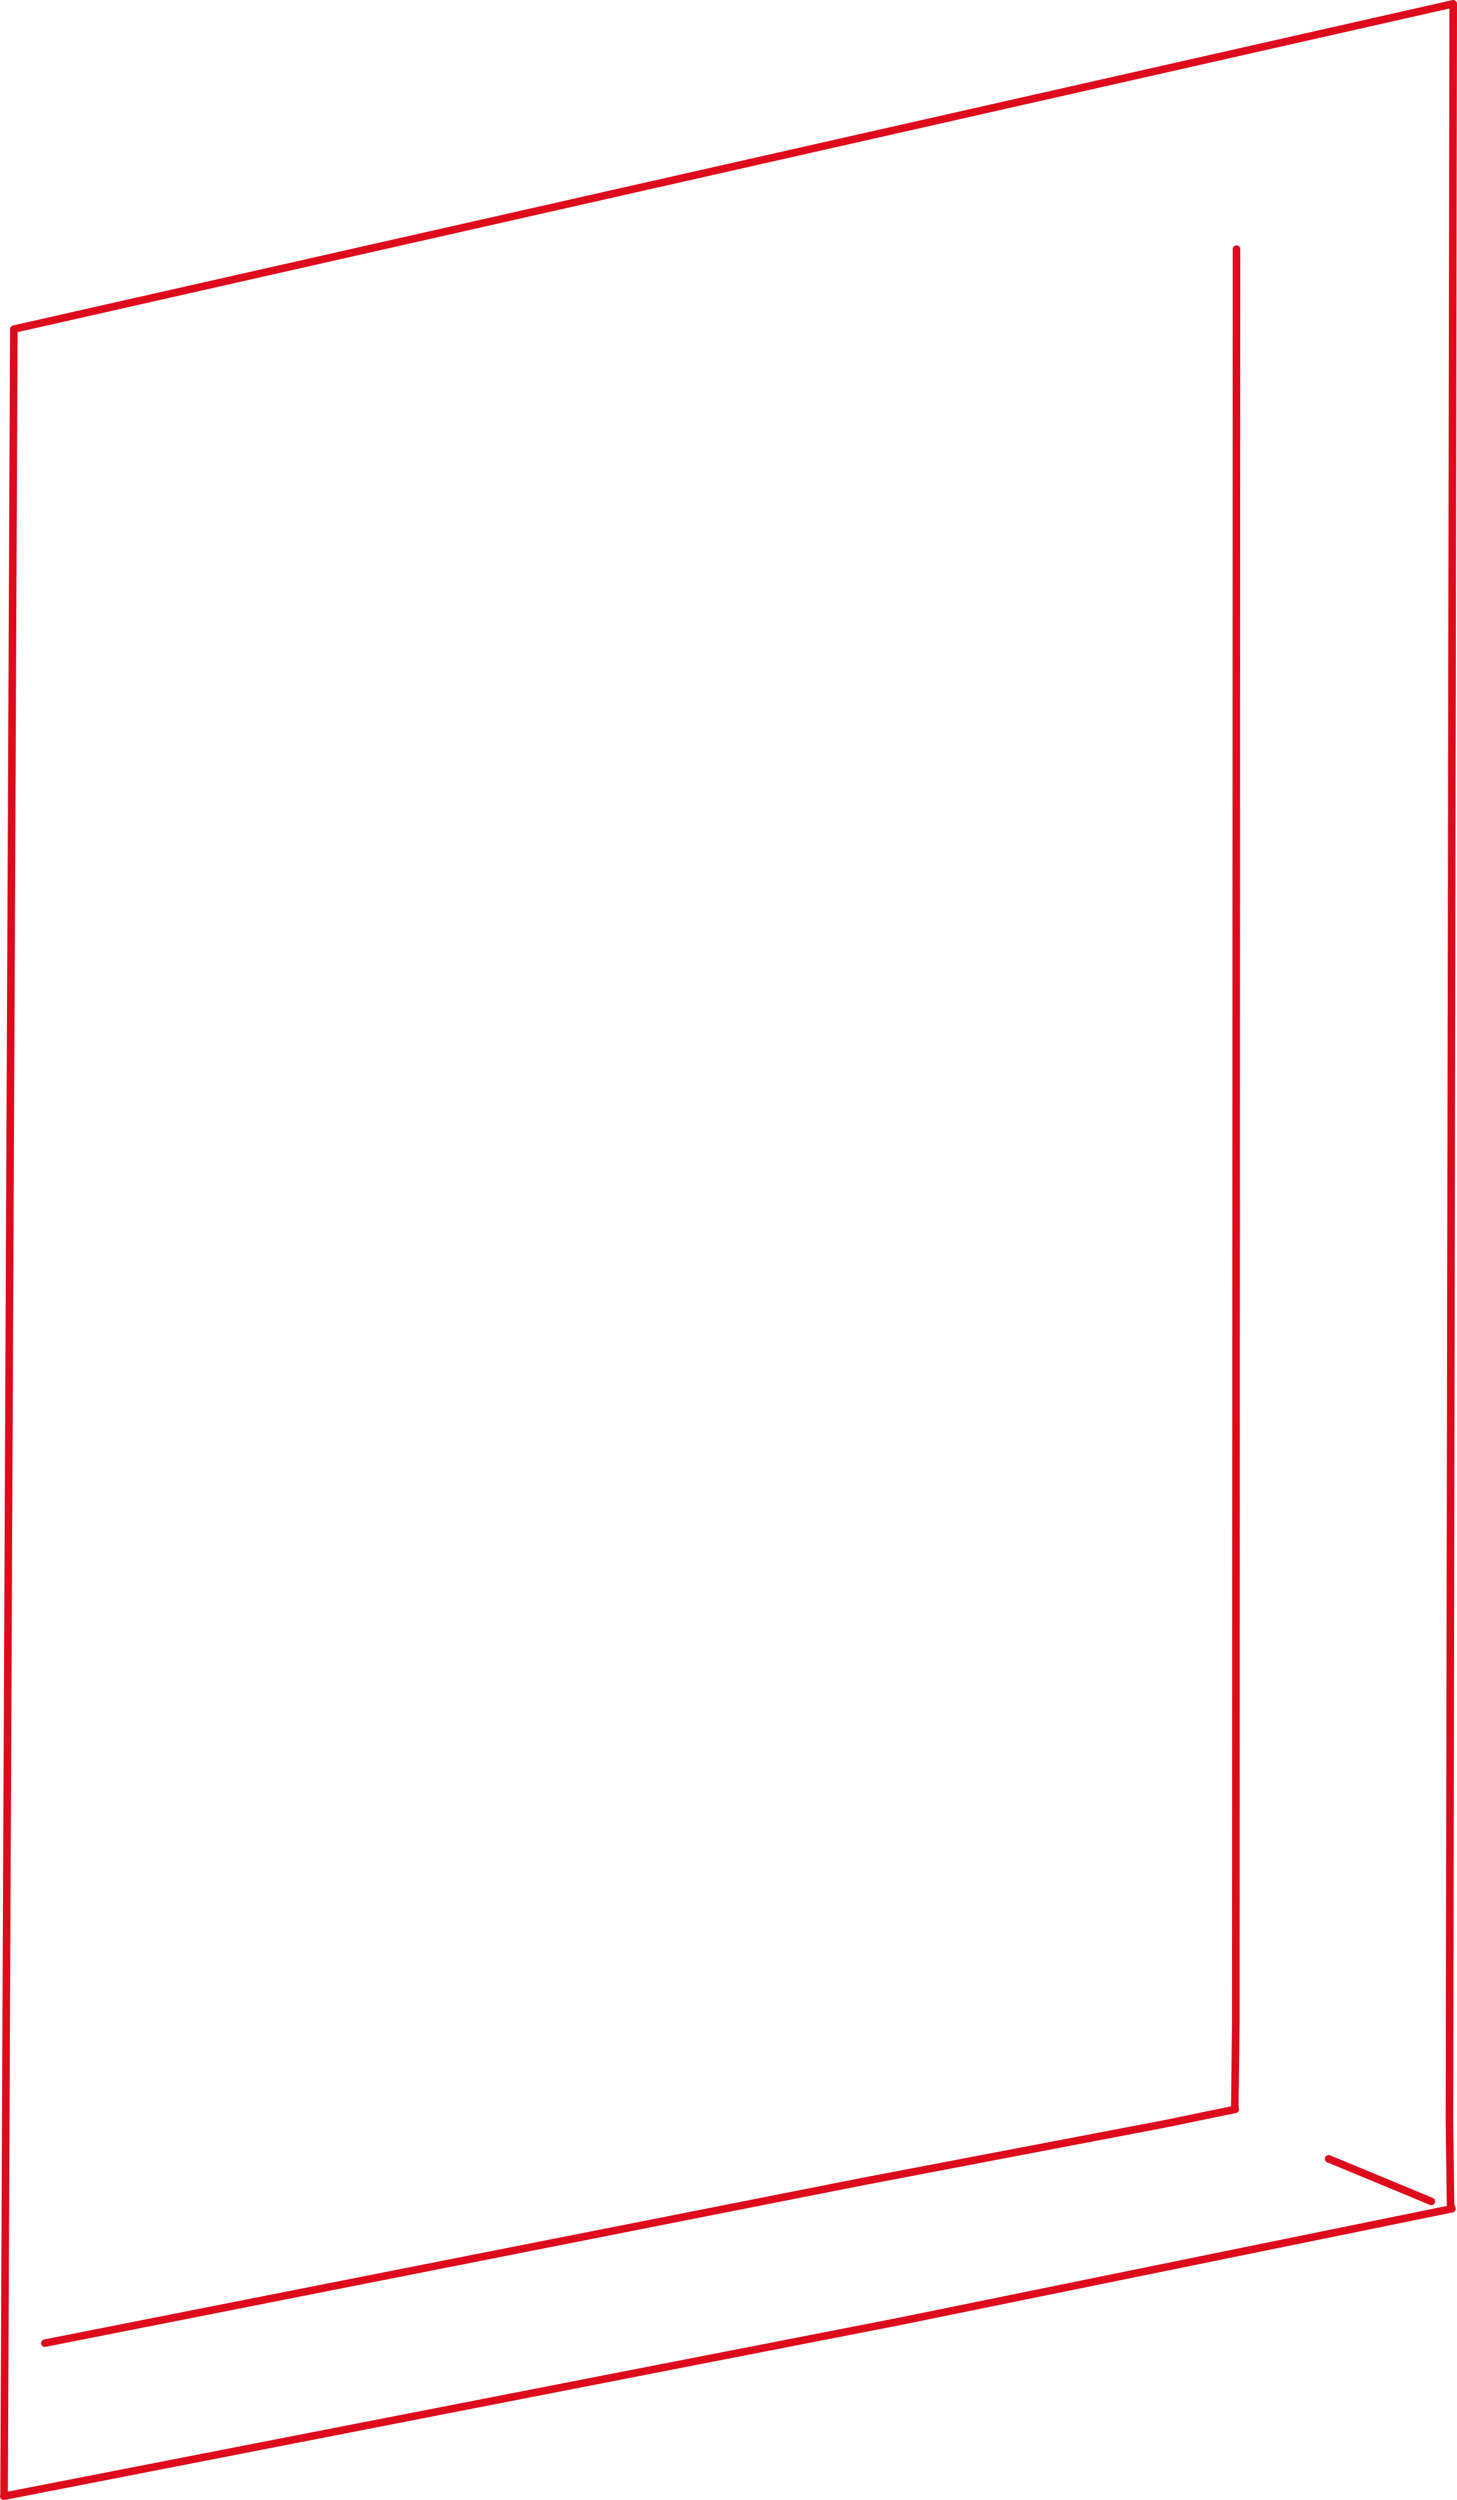 <?xml version="1.0" encoding="UTF-8"?>
<svg id="Calque_1" data-name="Calque 1" xmlns="http://www.w3.org/2000/svg" viewBox="0 0 289.54 496.63">
  <defs>
    <style>
      .cls-1 {
        fill: none;
        stroke: #dd0b1c;
        stroke-linecap: round;
        stroke-linejoin: round;
        stroke-width: 1.5px;
      }
    </style>
  </defs>
  <polyline class="cls-1" points=".81 495.67 2.75 65.38 288.79 .75 288.04 421.48 288.26 438.05 288.54 438.76 258.07 444.97 178.67 461.16 .75 495.88"/>
  <line class="cls-1" x1="284.44" y1="437.3" x2="264.03" y2="428.85"/>
  <polyline class="cls-1" points="245.72 49.49 245.58 401.51 245.38 418.59 245.48 419.01 231.16 421.96 171.69 433.31 8.92 465.46"/>
</svg>